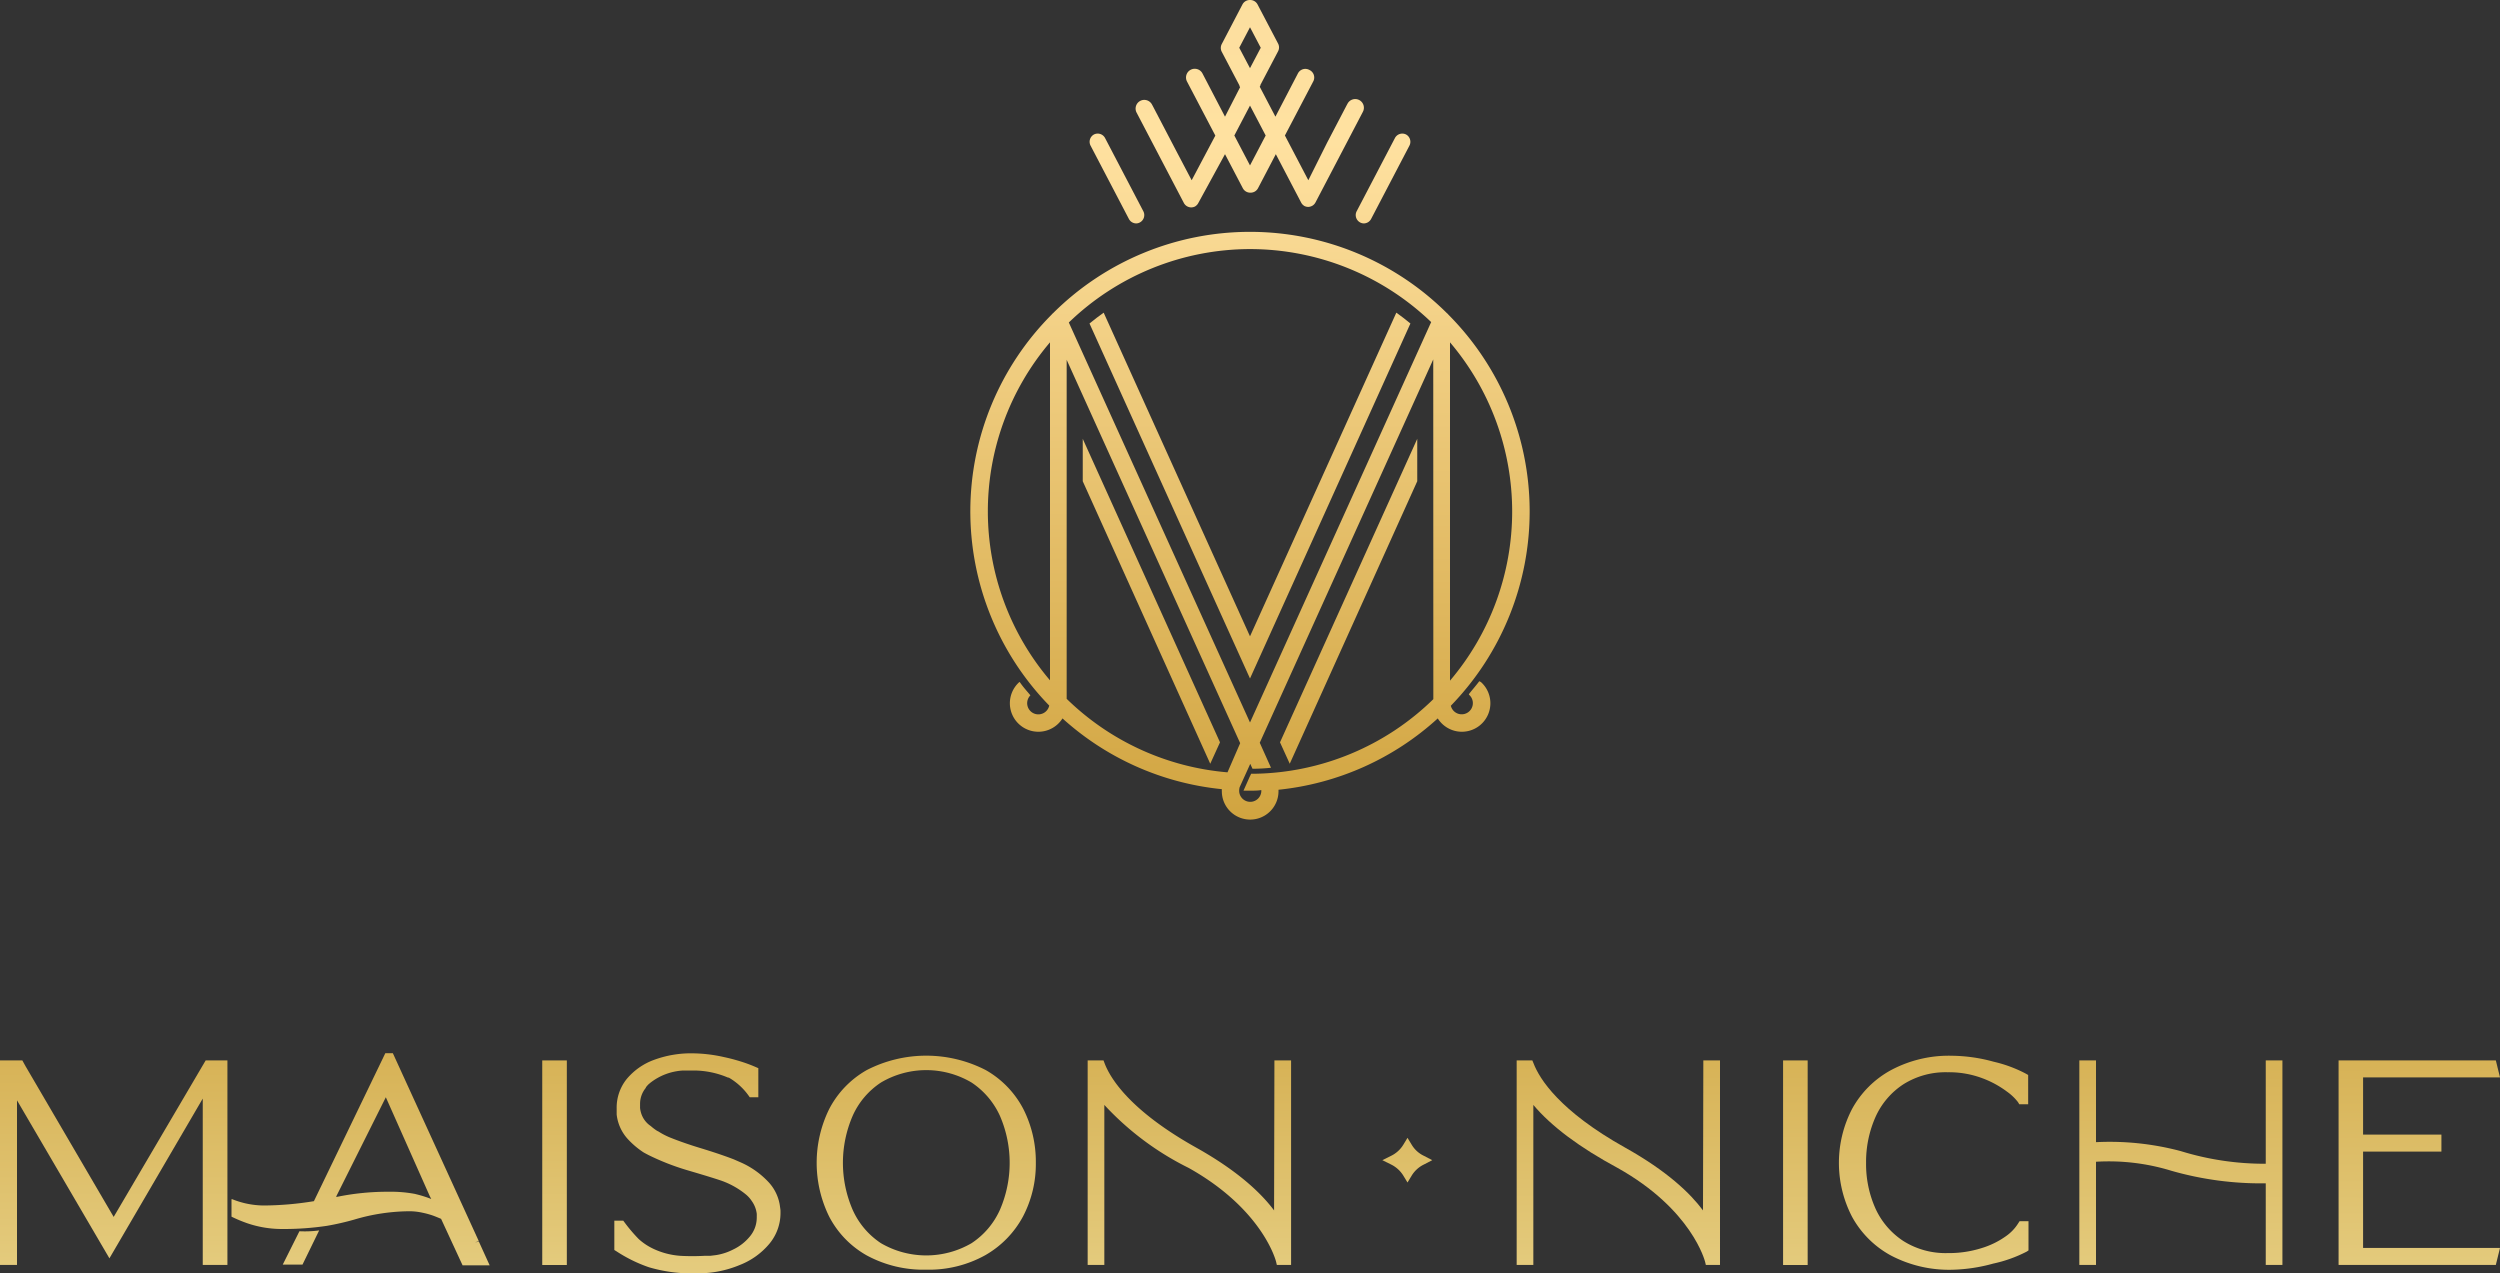 <svg xmlns="http://www.w3.org/2000/svg" xmlns:xlink="http://www.w3.org/1999/xlink" viewBox="0 0 300 152.79"><rect x="0" y="0" width="300" height="152.79" fill="#333333" stroke="none"/><defs><style>.cls-1{fill:url(#Degradado_sin_nombre_21);}.cls-2{fill:url(#Degradado_sin_nombre_21-2);}.cls-3{fill:url(#Degradado_sin_nombre_21-3);}.cls-4{fill:url(#Degradado_sin_nombre_21-4);}.cls-5{fill:url(#Degradado_sin_nombre_21-5);}.cls-6{fill:url(#Degradado_sin_nombre_21-6);}.cls-7{fill:url(#Degradado_sin_nombre_21-7);}.cls-8{fill:url(#Degradado_sin_nombre_21-8);}.cls-9{fill:url(#Degradado_sin_nombre_21-9);}.cls-10{fill:url(#Degradado_sin_nombre_21-10);}.cls-11{fill:url(#Degradado_sin_nombre_21-11);}.cls-12{fill:url(#Degradado_sin_nombre_21-12);}.cls-13{fill:url(#Degradado_sin_nombre_21-13);}.cls-14{fill:url(#Degradado_sin_nombre_21-14);}.cls-15{fill:url(#Degradado_sin_nombre_21-15);}.cls-16{fill:url(#Degradado_sin_nombre_21-16);}.cls-17{fill:url(#Degradado_sin_nombre_21-17);}.cls-18{fill:url(#Degradado_sin_nombre_21-18);}.cls-19{fill:url(#Degradado_sin_nombre_21-19);}.cls-20{fill:url(#Degradado_sin_nombre_21-20);}.cls-21{fill:url(#Degradado_sin_nombre_21-21);}</style><linearGradient id="Degradado_sin_nombre_21" x1="133.73" y1="195.72" x2="134.19" y2="-66.99" gradientUnits="userSpaceOnUse"><stop offset="0" stop-color="#fff7b9"/><stop offset="0" stop-color="#fbf6c1"/><stop offset="0.34" stop-color="#cc9e36"/><stop offset="0.68" stop-color="#ffe1a0"/><stop offset="1" stop-color="#f0d598"/></linearGradient><linearGradient id="Degradado_sin_nombre_21-2" x1="149.68" y1="195.75" x2="150.14" y2="-66.96" xlink:href="#Degradado_sin_nombre_21"/><linearGradient id="Degradado_sin_nombre_21-3" x1="149.77" y1="195.75" x2="150.22" y2="-66.96" xlink:href="#Degradado_sin_nombre_21"/><linearGradient id="Degradado_sin_nombre_21-4" x1="161.63" y1="195.77" x2="162.08" y2="-66.94" xlink:href="#Degradado_sin_nombre_21"/><linearGradient id="Degradado_sin_nombre_21-5" x1="159.39" y1="195.76" x2="159.84" y2="-66.95" xlink:href="#Degradado_sin_nombre_21"/><linearGradient id="Degradado_sin_nombre_21-6" x1="137.95" y1="195.73" x2="138.4" y2="-66.98" xlink:href="#Degradado_sin_nombre_21"/><linearGradient id="Degradado_sin_nombre_21-7" x1="140.14" y1="195.73" x2="140.59" y2="-66.98" xlink:href="#Degradado_sin_nombre_21"/><linearGradient id="Degradado_sin_nombre_21-8" x1="165.67" y1="195.77" x2="166.12" y2="-66.93" xlink:href="#Degradado_sin_nombre_21"/><linearGradient id="Degradado_sin_nombre_21-9" x1="13.55" y1="195.51" x2="14" y2="-67.2" xlink:href="#Degradado_sin_nombre_21"/><linearGradient id="Degradado_sin_nombre_21-10" x1="36.04" y1="195.55" x2="36.49" y2="-67.16" xlink:href="#Degradado_sin_nombre_21"/><linearGradient id="Degradado_sin_nombre_21-11" x1="66.45" y1="195.6" x2="66.9" y2="-67.11" xlink:href="#Degradado_sin_nombre_21"/><linearGradient id="Degradado_sin_nombre_21-12" x1="83.61" y1="195.63" x2="84.06" y2="-67.08" xlink:href="#Degradado_sin_nombre_21"/><linearGradient id="Degradado_sin_nombre_21-13" x1="111.05" y1="195.68" x2="111.51" y2="-67.03" xlink:href="#Degradado_sin_nombre_21"/><linearGradient id="Degradado_sin_nombre_21-14" x1="142.61" y1="195.73" x2="143.06" y2="-66.97" xlink:href="#Degradado_sin_nombre_21"/><linearGradient id="Degradado_sin_nombre_21-15" x1="194.08" y1="195.82" x2="194.54" y2="-66.89" xlink:href="#Degradado_sin_nombre_21"/><linearGradient id="Degradado_sin_nombre_21-16" x1="215.34" y1="195.86" x2="215.8" y2="-66.85" xlink:href="#Degradado_sin_nombre_21"/><linearGradient id="Degradado_sin_nombre_21-17" x1="231.97" y1="195.89" x2="232.42" y2="-66.82" xlink:href="#Degradado_sin_nombre_21"/><linearGradient id="Degradado_sin_nombre_21-18" x1="261.61" y1="195.94" x2="262.06" y2="-66.77" xlink:href="#Degradado_sin_nombre_21"/><linearGradient id="Degradado_sin_nombre_21-19" x1="290.21" y1="195.99" x2="290.67" y2="-66.72" xlink:href="#Degradado_sin_nombre_21"/><linearGradient id="Degradado_sin_nombre_21-20" x1="168.8" y1="195.78" x2="169.25" y2="-66.93" xlink:href="#Degradado_sin_nombre_21"/><linearGradient id="Degradado_sin_nombre_21-21" x1="43.17" y1="195.56" x2="43.62" y2="-67.15" xlink:href="#Degradado_sin_nombre_21"/></defs><g id="Layer_2" data-name="Layer 2"><g id="Capa_1" data-name="Capa 1"><path class="cls-1" d="M135.47,26.28a1,1,0,0,0,.87.53.92.92,0,0,0,.45-.12,1,1,0,0,0,.42-1.32l-4.61-8.82a1,1,0,0,0-1.33-.41,1,1,0,0,0-.41,1.32Z"/><path class="cls-2" d="M142.06,24.35a1,1,0,0,0,.38.4,1.07,1.07,0,0,0,.5.14h0a1.07,1.07,0,0,0,.48-.12l0,0,.08-.06a1,1,0,0,0,.27-.3s0,0,0,0L147,18.5l2.13,4.07a1,1,0,0,0,.92.55,1,1,0,0,0,.92-.55l2.13-4.07,3.06,5.85s0,0,0,0a1,1,0,0,0,.27.3l.08.06,0,0a1.07,1.07,0,0,0,.48.12h0a1.07,1.07,0,0,0,.49-.14,1,1,0,0,0,.38-.4l5.68-10.86a1,1,0,1,0-1.83-1l-.12.22h0l-2.33,4.46L157,21.63l-2.81-5.37,3.39-6.47a1,1,0,0,0-.44-1.39,1,1,0,0,0-1.4.43L153.05,14l-1.88-3.59.08-.16s0,0,0-.06l2.1-4a1,1,0,0,0,0-1L150.92.56A1,1,0,0,0,150,0a1,1,0,0,0-.92.56l-2.45,4.69a1,1,0,0,0,0,1l2.1,4s0,0,0,.06l.08.16L147,14l-2.71-5.2a1,1,0,0,0-1.84,1l3.39,6.47L143,21.63l-1.85-3.52-2.8-5.36h0l-.12-.22a1,1,0,1,0-1.83,1Zm6.65-18.62L150,3.27l1.29,2.46L150,8.18ZM150,12.67l1.88,3.59L150,19.85l-1.88-3.59Z"/><path class="cls-3" d="M177.51,81.75c-.4.54-.82,1-1.25,1.56a.47.47,0,0,0,.06.09,1.34,1.34,0,1,1-2.22,1.29,33.47,33.47,0,0,0-.29-46.93l-.07-.09-.1-.08a33.49,33.49,0,0,0-47.28,0l-.1.08-.07.09a33.43,33.43,0,0,0-.28,46.91,1.34,1.34,0,1,1-2.26-1.23c-.44-.53-.88-1-1.29-1.61l-.1.07a3.42,3.42,0,1,0,5.24,4.31,33.44,33.44,0,0,0,19.12,8.49,2.11,2.11,0,0,0,0,.25,3.4,3.4,0,1,0,6.8,0c0-.06,0-.12,0-.18a33.43,33.43,0,0,0,19.11-8.56,3.42,3.42,0,1,0,5.24-4.31A.83.83,0,0,0,177.51,81.75ZM126,81.64a31.3,31.3,0,0,1,0-40.56Zm24-51.75a31.38,31.38,0,0,1,21.74,8.76L150,86.7l-21.74-48A31.34,31.34,0,0,1,150,29.89Zm-2.7,62.79A31.39,31.39,0,0,1,128,83.86V43.18l20.82,46ZM172,83.9a31.36,31.36,0,0,1-21.45,8.95l-.41,0-.18.37-.74,1.66c.27,0,.54,0,.82,0,.45,0,.88,0,1.32-.07,0,0,0,0,0,.08a1.33,1.33,0,1,1-2.66,0,1.58,1.58,0,0,1,.06-.43l.76-1.67.51-1.13.27.59q1.11,0,2.22-.12l-1.35-3,20.82-46ZM174,41.08a31.35,31.35,0,0,1,0,40.6Z"/><polygon class="cls-4" points="170.07 57.75 170.07 52.66 153.6 89.08 154.77 91.65 170.07 57.75"/><path class="cls-5" d="M167.56,37.52,150,76.36v5.06l19.25-42.6C168.71,38.36,168.14,37.94,167.56,37.52Z"/><polygon class="cls-6" points="129.93 57.75 145.23 91.65 146.4 89.08 129.93 52.66 129.93 57.75"/><path class="cls-7" d="M130.74,38.82,150,81.42V76.36L132.44,37.52C131.86,37.94,131.29,38.36,130.74,38.82Z"/><path class="cls-8" d="M163.21,26.69a.92.92,0,0,0,.45.12,1,1,0,0,0,.87-.53l4.61-8.82a1,1,0,0,0-.41-1.32,1,1,0,0,0-1.33.41l-4.61,8.82A1,1,0,0,0,163.21,26.69Z"/><polygon class="cls-9" points="13.64 146.03 3.08 127.97 2.68 127.25 0 127.25 0 151.79 2.04 151.79 2.04 132.04 13.13 151 24.33 131.83 24.33 151.79 27.29 151.79 27.29 127.25 24.68 127.25 13.64 146.03"/><path class="cls-10" d="M35.93,147.75l-2,4H36.3l2-4.1A13,13,0,0,1,35.93,147.75Z"/><rect class="cls-11" x="65.07" y="127.25" width="2.95" height="24.55"/><path class="cls-12" d="M93.61,144.87a5.27,5.27,0,0,0-1.37-3,10.18,10.18,0,0,0-3.3-2.36l-.89-.39c-1.09-.42-2.42-.87-4-1.35s-2.75-.91-3.6-1.25a8.65,8.65,0,0,1-1.45-.75,1.23,1.23,0,0,1-.24-.13,5.66,5.66,0,0,1-.65-.5l-.14-.1a2.87,2.87,0,0,1-1-1.36,3.24,3.24,0,0,1-.16-.7,2.28,2.28,0,0,1,0-.26,1.09,1.09,0,0,1,0-.18,3,3,0,0,1,.69-2l0-.05a3.27,3.27,0,0,1,.3-.35l.22-.19A7,7,0,0,1,82,128.46c.38,0,.78,0,1.21,0a10.55,10.55,0,0,1,4.15.85l.09,0a7.58,7.58,0,0,1,2.37,2.15l.15.21H91v-3.49l-.3-.13a17.47,17.47,0,0,0-2-.73c-.62-.19-1.21-.34-1.82-.47a17.74,17.74,0,0,0-3.76-.45,12.82,12.82,0,0,0-4.68.8,7.69,7.69,0,0,0-3.25,2.3A5.47,5.47,0,0,0,74,133c0,.1,0,.21,0,.32s0,.28,0,.42a5.21,5.21,0,0,0,1.33,2.94,10,10,0,0,0,1.81,1.55c.11.08.33.19.65.36a29.06,29.06,0,0,0,4.7,1.84l1.35.4c1.37.41,2.28.7,2.72.85a9.8,9.8,0,0,1,3,1.7,3.53,3.53,0,0,1,.67.77,3.28,3.28,0,0,1,.58,1.5,3,3,0,0,1,0,.31,1,1,0,0,1,0,.17,3.51,3.51,0,0,1-.83,2.25A5.76,5.76,0,0,1,88,149.93a6.83,6.83,0,0,1-2.06.68l-.73.09-.32,0-.39,0a26.45,26.45,0,0,1-2.83,0,9.07,9.07,0,0,1-3.32-.87l-.14-.07a7,7,0,0,1-1.57-1.08,19.32,19.32,0,0,1-1.7-2l-.15-.2H73.72V150l.23.14a17.43,17.43,0,0,0,3.92,1.93,18.22,18.22,0,0,0,5.76.73,13,13,0,0,0,5.14-1,8.78,8.78,0,0,0,3.59-2.59,5.76,5.76,0,0,0,1.3-3.61h0c0-.1,0-.2,0-.3S93.63,145,93.61,144.87Z"/><path class="cls-13" d="M118.29,128.41a15.6,15.6,0,0,0-14.28,0,11.4,11.4,0,0,0-4.51,4.68,14.62,14.62,0,0,0,0,12.9,11.35,11.35,0,0,0,4.51,4.66,14.26,14.26,0,0,0,7.14,1.71,13.9,13.9,0,0,0,7.07-1.73,11.73,11.73,0,0,0,4.55-4.67,13.57,13.57,0,0,0,1.53-6.41,14,14,0,0,0-1.5-6.47A11.44,11.44,0,0,0,118.29,128.41Zm1.7,16.77a9.39,9.39,0,0,1-3.4,4,10.8,10.8,0,0,1-10.88,0,9.36,9.36,0,0,1-3.39-4,14.18,14.18,0,0,1,0-11.28,9.31,9.31,0,0,1,3.4-4,10.67,10.67,0,0,1,10.86,0,9.49,9.49,0,0,1,3.41,4,14.18,14.18,0,0,1,0,11.28Z"/><path class="cls-14" d="M152.89,145.25c-1.53-2.05-4.31-4.72-9.35-7.54-7.85-4.39-10.29-8.24-11-10.15l-.12-.31h-1.9v24.54h2v-19.2a34.72,34.72,0,0,0,10.12,7.56c8.93,5,10.48,11.2,10.49,11.26l.09.38h1.71V127.25h-2Z"/><path class="cls-15" d="M204.36,145.25c-1.52-2.05-4.3-4.72-9.35-7.54-7.85-4.39-10.28-8.24-11-10.15l-.13-.31H182v24.54h2v-19.2c2.16,2.57,5.56,5.11,10.11,7.56,8.94,5,10.48,11.2,10.5,11.26l.09.38h1.7V127.25h-2Z"/><rect class="cls-16" x="213.97" y="127.25" width="2.95" height="24.55"/><path class="cls-17" d="M242.19,146.79a5.31,5.31,0,0,1-1.49,1.56,10,10,0,0,1-2.9,1.42,13,13,0,0,1-4.09.6,9.48,9.48,0,0,1-5.31-1.45,9.22,9.22,0,0,1-3.34-3.89,13,13,0,0,1-1.13-5.48,13.24,13.24,0,0,1,1.13-5.51,9.12,9.12,0,0,1,3.34-3.92,9.48,9.48,0,0,1,5.31-1.45,11.38,11.38,0,0,1,4.18.72,11.71,11.71,0,0,1,2.94,1.6,6.13,6.13,0,0,1,1.34,1.28l.14.24h1.07V129l-.24-.14a15.72,15.72,0,0,0-3.89-1.45,19.43,19.43,0,0,0-5-.72,14.73,14.73,0,0,0-7.34,1.73,11.66,11.66,0,0,0-4.67,4.67,14.05,14.05,0,0,0,0,12.91,11.64,11.64,0,0,0,4.67,4.66,15,15,0,0,0,7.34,1.71,20.06,20.06,0,0,0,4.94-.74,16,16,0,0,0,4-1.43l.23-.15v-3.51h-1.07Z"/><path class="cls-18" d="M271.89,139.65a34.06,34.06,0,0,1-10.21-1.52,33.13,33.13,0,0,0-10.16-1.07v-9.81h-2v24.54h2V139.41a25.58,25.58,0,0,1,9.07,1.09,39.1,39.1,0,0,0,11.3,1.5v9.79h2V127.25h-2Z"/><polygon class="cls-19" points="283.57 138.19 292.97 138.19 292.97 136.15 283.57 136.15 283.57 129.29 300 129.29 299.5 127.25 280.63 127.25 280.63 151.79 299.5 151.79 300 149.75 283.57 149.75 283.57 138.19"/><path class="cls-20" d="M169.41,137.38l-.51-.84-.51.84a3.53,3.53,0,0,1-1.46,1.32l-1.05.52,1.05.52a3.6,3.6,0,0,1,1.46,1.32l.51.84.51-.84a3.53,3.53,0,0,1,1.46-1.32l1-.52-1-.52A3.41,3.41,0,0,1,169.41,137.38Z"/><path class="cls-21" d="M57,149.12l.44-.22L47.14,126.38h-.9l-8.57,17.76a38.09,38.09,0,0,1-6,.52,10.29,10.29,0,0,1-3.81-.76l-.08,0V146s0,0,0,0a17,17,0,0,0,1.92.8,12.87,12.87,0,0,0,4.16.68,34.94,34.94,0,0,0,5.37-.38,31.45,31.45,0,0,0,3.28-.75,23.62,23.62,0,0,1,6.63-1,7.3,7.3,0,0,1,1.58.18,10,10,0,0,1,1.21.33c.33.12.66.26,1,.4l2.58,5.58h3.25l-1.31-2.88Zm-7.1-5.83a15.61,15.61,0,0,0-3.23-.28,30.09,30.09,0,0,0-6.31.63l0-.09,5.94-11.88,5.28,11.88.17.33A13.11,13.11,0,0,0,49.86,143.29Z"/></g></g></svg>